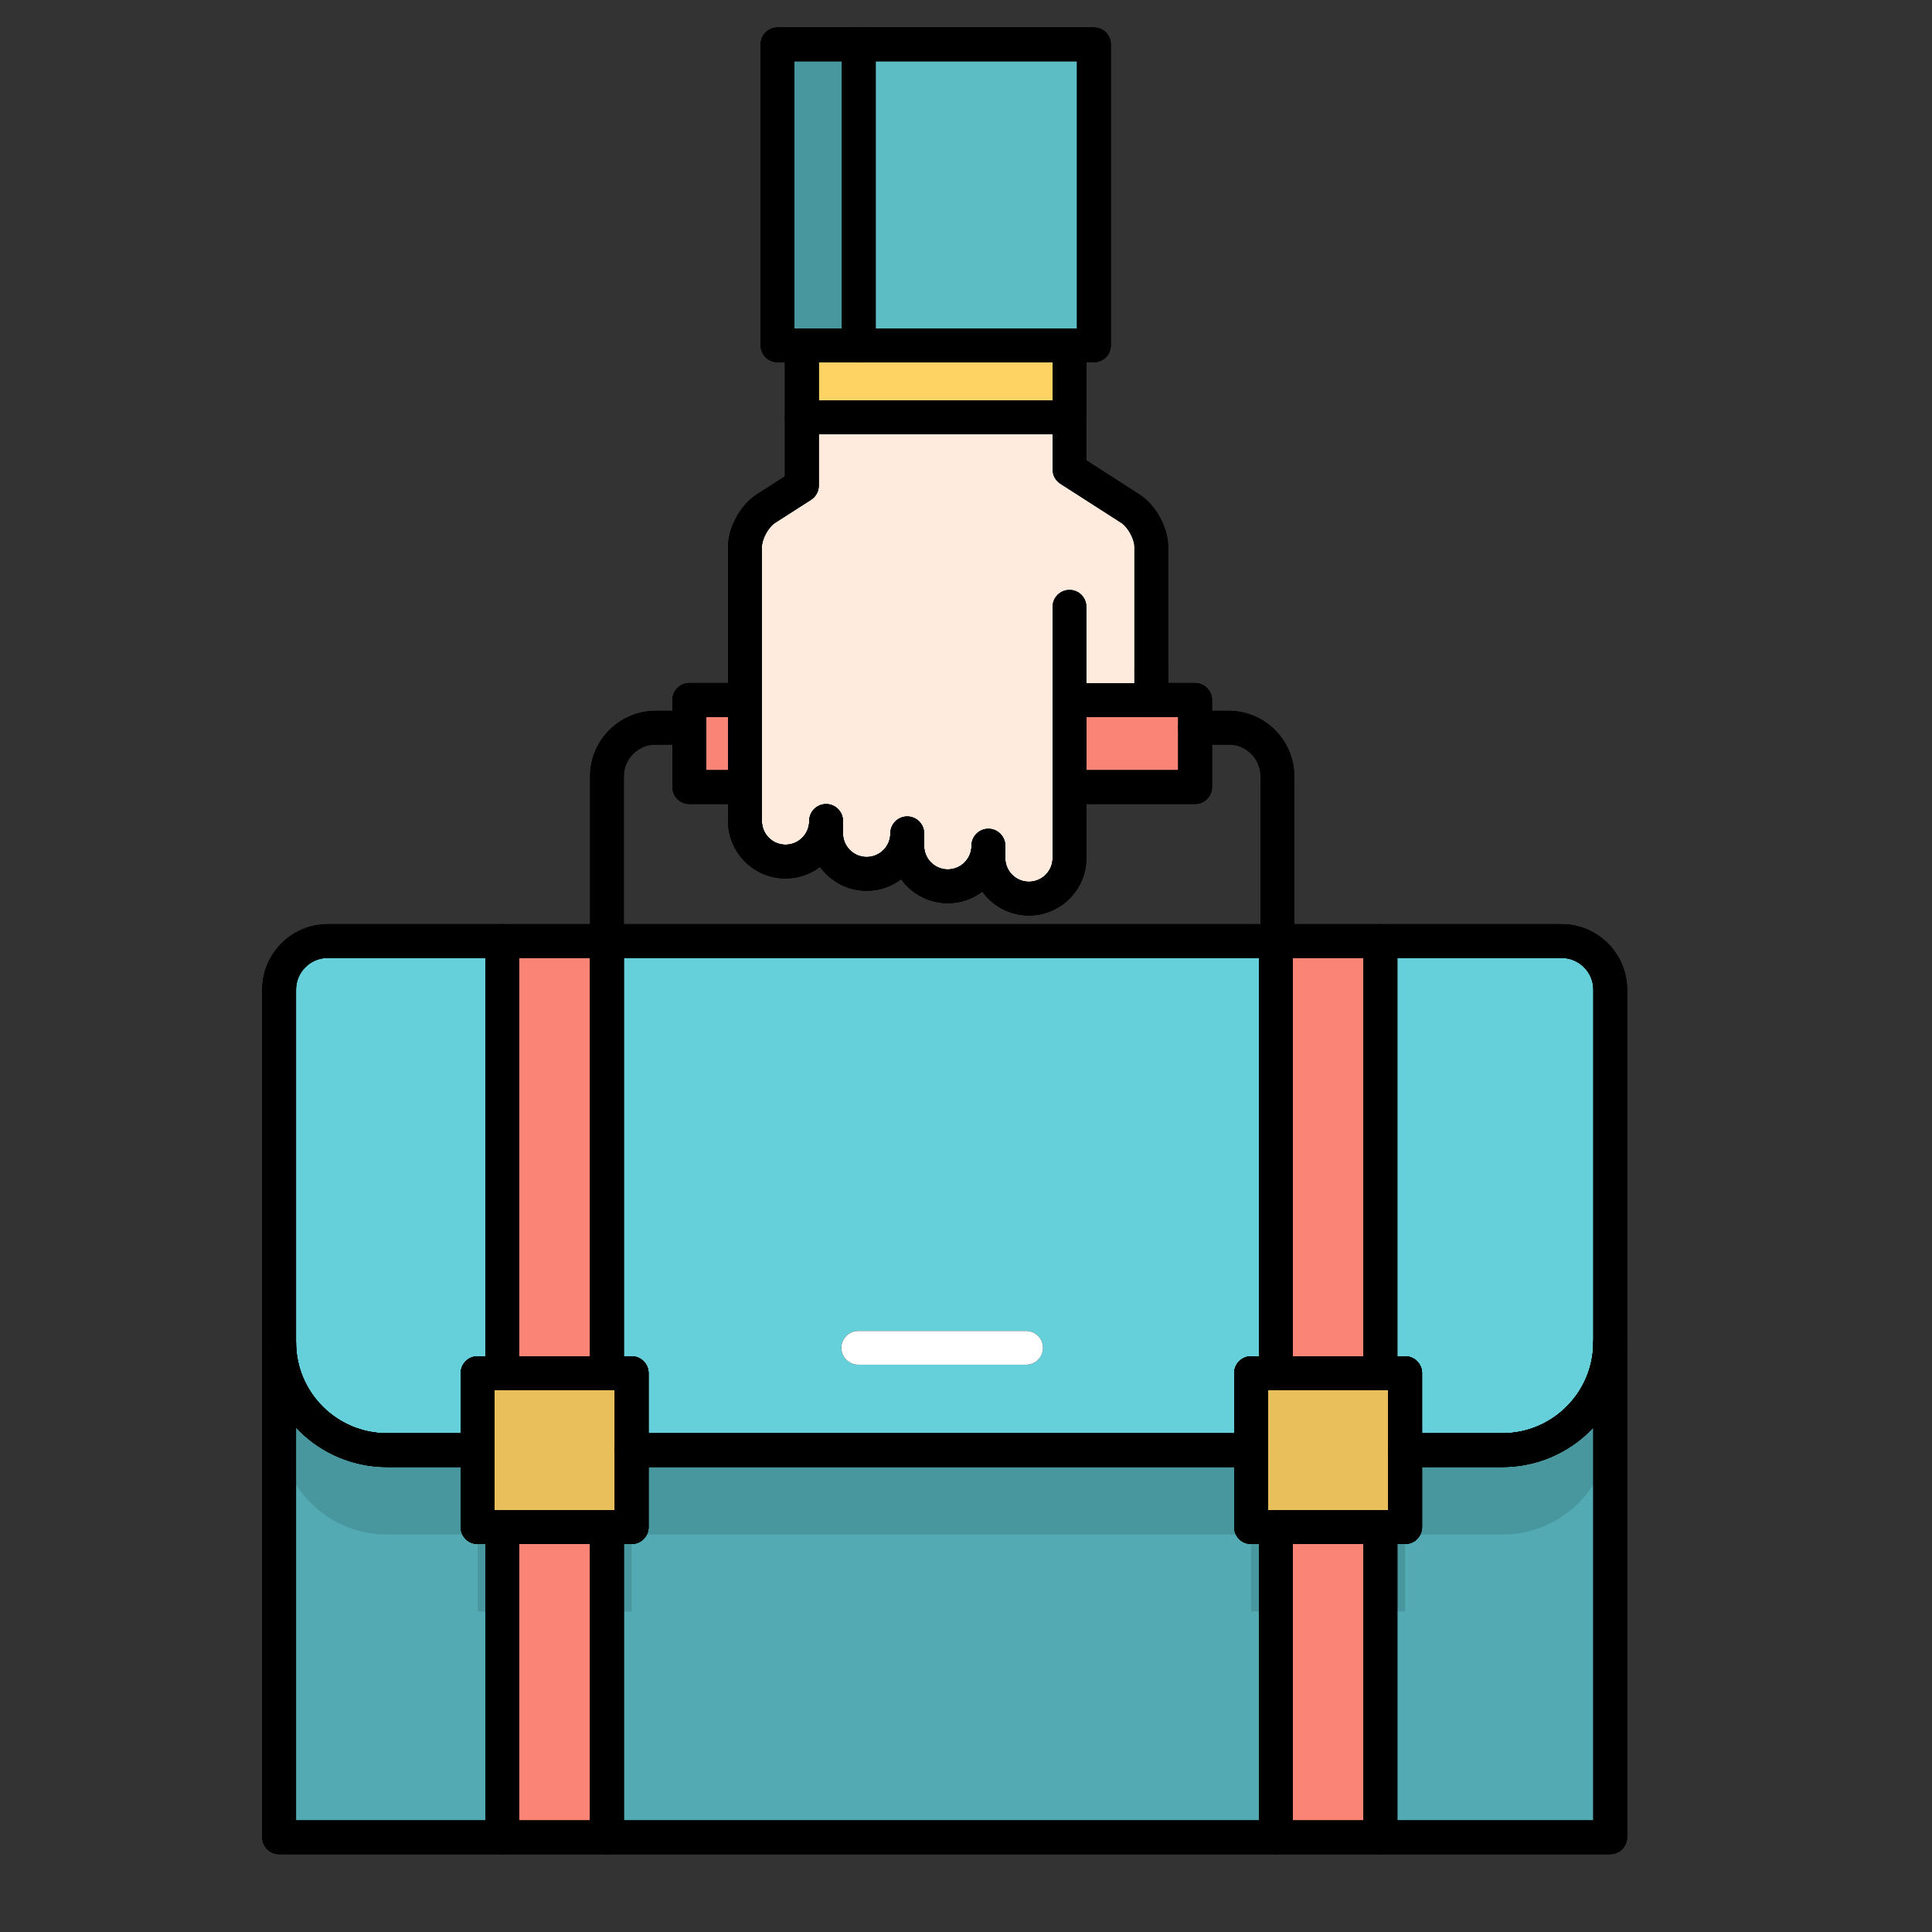 <?xml version="1.0" encoding="UTF-8"?>
<svg width="40px" height="40px" viewBox="0 0 40 40" version="1.1" xmlns="http://www.w3.org/2000/svg" xmlns:xlink="http://www.w3.org/1999/xlink">
    <rect x="0" y="0" width="40" height="40" fill="#333333" stroke="none"/>
    <title>Comercio_40x40</title>
    <g id="Comercio_40x40" stroke="none" stroke-width="1" fill="none" fill-rule="evenodd">
        <g id="Group" transform="translate(4, 0)">
            <g id="shutterstock_398896045-(1)" transform="translate(0, 0)">
                <path d="M13.104,16.997 C13.104,17.46 12.728,17.837 12.263,17.837 C11.8,17.837 11.424,17.46 11.424,16.997 L11.424,11.323 C11.424,11.042 11.618,10.687 11.854,10.533 L12.602,10.054 L12.602,8.638 L18.143,8.638 L18.143,9.722 L19.407,10.533 C19.642,10.687 19.836,11.042 19.836,11.323 L19.836,14.494 L18.143,14.494 L18.143,17.766 C18.143,18.229 17.767,18.605 17.302,18.605 C16.839,18.605 16.463,18.229 16.463,17.766 L16.463,17.509 C16.463,17.972 16.087,18.35 15.622,18.35 C15.159,18.35 14.783,17.972 14.783,17.509 L14.783,17.254 C14.783,17.717 14.408,18.093 13.943,18.093 C13.479,18.093 13.104,17.717 13.104,17.254 L13.104,16.997" id="Fill-19" fill="#FFEBDD"></path>
                <polygon id="Fill-20" fill="#FFD264" points="12.602 8.638 18.143 8.638 18.143 7.149 12.602 7.149"></polygon>
                <path d="M6.401,19.484 L6.401,28.429 L5.888,28.429 L5.888,30.023 L4.013,30.023 C2.779,30.023 1.779,29.024 1.779,27.79 L1.779,20.491 C1.779,19.935 2.23,19.484 2.786,19.484 L6.401,19.484" id="Fill-21" fill="#65D0D9"></path>
                <polyline id="Fill-22" fill="#65D0D9" points="22.415 19.484 22.415 28.429 21.903 28.429 21.903 30.023 9.078 30.023 9.078 28.429 8.566 28.429 8.566 19.484 22.415 19.484"></polyline>
                <path d="M29.338,26.119 L29.338,27.79 C29.338,29.024 28.338,30.023 27.104,30.023 L25.092,30.023 L25.092,28.429 L24.58,28.429 L24.58,19.484 L28.331,19.484 C28.887,19.484 29.338,19.935 29.338,20.491 L29.338,26.119" id="Fill-23" fill="#65D0D9"></path>
                <path d="M6.401,31.618 L6.401,38.039 L1.779,38.039 L1.779,27.79 C1.779,29.024 2.779,30.023 4.013,30.023 L5.888,30.023 L5.888,31.618 L6.401,31.618" id="Fill-24" fill="#53AAB2"></path>
                <path d="M5.888,31.618 L5.888,30.023 L4.013,30.023 C2.779,30.023 1.779,29.024 1.779,27.79 L1.779,29.538 C1.779,30.772 2.779,31.771 4.013,31.771 L5.888,31.771 L5.888,33.365 L6.401,33.365 L6.401,31.618 L5.888,31.618" id="Fill-25" fill="#49979E"></path>
                <path d="M25.092,31.618 L25.092,30.023 L27.104,30.023 C28.338,30.023 29.338,29.024 29.338,27.79 L29.338,38.039 L24.58,38.039 L24.58,31.618 L25.092,31.618" id="Fill-26" fill="#53AAB2"></path>
                <path d="M27.104,30.023 L25.092,30.023 L25.092,31.618 L24.58,31.618 L24.58,33.365 L25.092,33.365 L25.092,31.771 L27.104,31.771 C28.338,31.771 29.338,30.772 29.338,29.538 L29.338,27.79 C29.338,29.024 28.338,30.023 27.104,30.023" id="Fill-27" fill="#49979E"></path>
                <polyline id="Fill-28" fill="#53AAB2" points="9.078 31.618 9.078 30.023 21.903 30.023 21.903 31.618 22.415 31.618 22.415 38.039 8.566 38.039 8.566 31.618 9.078 31.618"></polyline>
                <polyline id="Fill-29" fill="#49979E" points="21.903 31.618 21.903 30.023 9.078 30.023 9.078 31.618 8.566 31.618 8.566 33.365 9.078 33.365 9.078 31.771 21.903 31.771 21.903 33.365 22.415 33.365 22.415 31.618 21.903 31.618"></polyline>
                <polygon id="Fill-30" fill="#FA8576" points="10.272 16.296 11.424 16.296 11.424 14.492 10.272 14.492"></polygon>
                <polyline id="Fill-31" fill="#FA8576" points="20.744 15.067 20.744 16.296 18.143 16.296 18.143 14.494 19.836 14.494 19.836 14.492 20.744 14.492 20.744 15.067"></polyline>
                <polygon id="Fill-32" fill="#FA8576" points="6.401 38.039 8.566 38.039 8.566 31.618 6.401 31.618"></polygon>
                <polygon id="Fill-33" fill="#FA8576" points="6.401 28.429 8.566 28.429 8.566 19.484 6.401 19.484"></polygon>
                <polygon id="Fill-34" fill="#FA8576" points="22.415 38.039 24.58 38.039 24.58 31.618 22.415 31.618"></polygon>
                <polygon id="Fill-35" fill="#FA8576" points="22.415 28.429 24.58 28.429 24.58 19.484 22.415 19.484"></polygon>
                <polygon id="Fill-36" fill="#E8BF5B" points="21.903 31.618 25.092 31.618 25.092 28.429 21.903 28.429"></polygon>
                <polygon id="Fill-37" fill="#E8BF5B" points="5.888 31.618 9.078 31.618 9.078 28.429 5.888 28.429"></polygon>
                <path d="M8.566,19.833 C8.373,19.833 8.217,19.677 8.217,19.484 L8.217,16.074 C8.217,15.326 8.825,14.717 9.573,14.717 L10.272,14.717 C10.465,14.717 10.622,14.874 10.622,15.067 C10.622,15.26 10.465,15.416 10.272,15.416 L9.573,15.416 C9.211,15.416 8.916,15.711 8.916,16.074 L8.916,19.484 C8.916,19.677 8.759,19.833 8.566,19.833" id="Fill-38" fill="#000000"></path>
                <path d="M22.448,19.833 C22.255,19.833 22.098,19.677 22.098,19.484 L22.098,16.074 C22.098,15.711 21.804,15.416 21.443,15.416 L20.744,15.416 C20.55,15.416 20.394,15.26 20.394,15.067 C20.394,14.874 20.55,14.717 20.744,14.717 L21.443,14.717 C22.19,14.717 22.797,15.326 22.797,16.074 L22.797,19.484 C22.797,19.677 22.641,19.833 22.448,19.833" id="Fill-39" fill="#000000"></path>
                <path d="M19.836,14.843 L18.143,14.843 C17.95,14.843 17.793,14.687 17.793,14.494 C17.793,14.301 17.95,14.144 18.143,14.144 L19.487,14.144 L19.487,13.838 C19.487,13.645 19.643,13.489 19.836,13.489 C20.03,13.489 20.186,13.645 20.186,13.838 L20.186,14.492 C20.186,14.685 20.03,14.843 19.836,14.843" id="Fill-40" fill="#000000"></path>
                <path d="M20.744,16.645 L18.143,16.645 C17.95,16.645 17.793,16.489 17.793,16.296 C17.793,16.103 17.95,15.946 18.143,15.946 L20.394,15.946 L20.394,14.842 L19.836,14.842 C19.643,14.842 19.487,14.685 19.487,14.492 C19.487,14.299 19.643,14.142 19.836,14.142 L20.744,14.142 C20.937,14.142 21.093,14.299 21.093,14.492 L21.093,16.296 C21.093,16.489 20.937,16.645 20.744,16.645" id="Fill-41" fill="#000000"></path>
                <path d="M11.424,16.645 L10.272,16.645 C10.079,16.645 9.922,16.489 9.922,16.296 L9.922,14.492 C9.922,14.299 10.079,14.142 10.272,14.142 L11.424,14.142 C11.617,14.142 11.774,14.299 11.774,14.492 C11.774,14.685 11.617,14.842 11.424,14.842 L10.622,14.842 L10.622,15.946 L11.424,15.946 C11.617,15.946 11.774,16.103 11.774,16.296 C11.774,16.489 11.617,16.645 11.424,16.645" id="Fill-42" fill="#000000"></path>
                <path d="M17.302,18.954 C16.906,18.954 16.554,18.759 16.338,18.46 C16.138,18.61 15.891,18.699 15.622,18.699 C15.226,18.699 14.874,18.503 14.658,18.203 C14.458,18.353 14.211,18.442 13.943,18.442 C13.546,18.442 13.194,18.247 12.978,17.947 C12.779,18.098 12.531,18.187 12.263,18.187 C11.608,18.187 11.074,17.653 11.074,16.997 L11.074,13.459 C11.074,13.266 11.231,13.109 11.424,13.109 C11.617,13.109 11.774,13.266 11.774,13.459 L11.774,16.997 C11.774,17.267 11.993,17.488 12.263,17.488 C12.534,17.488 12.754,17.267 12.754,16.997 C12.754,16.804 12.911,16.647 13.104,16.647 C13.297,16.647 13.453,16.804 13.453,16.997 L13.453,17.254 C13.453,17.523 13.673,17.743 13.943,17.743 C14.213,17.743 14.434,17.523 14.434,17.254 C14.434,17.061 14.59,16.904 14.783,16.904 C14.976,16.904 15.133,17.061 15.133,17.254 L15.133,17.509 C15.133,17.78 15.352,18 15.622,18 C15.893,18 16.114,17.78 16.114,17.509 C16.114,17.316 16.27,17.159 16.463,17.159 C16.656,17.159 16.813,17.316 16.813,17.509 L16.813,17.766 C16.813,18.035 17.032,18.255 17.302,18.255 C17.573,18.255 17.793,18.035 17.793,17.766 L17.793,12.562 C17.793,12.369 17.95,12.213 18.143,12.213 C18.336,12.213 18.492,12.369 18.492,12.562 L18.492,17.766 C18.492,18.421 17.958,18.954 17.302,18.954" id="Fill-43" fill="#000000"></path>
                <path d="M11.424,13.809 C11.231,13.809 11.074,13.652 11.074,13.459 L11.074,11.323 C11.074,10.924 11.328,10.459 11.663,10.24 L12.252,9.863 L12.252,8.638 C12.252,8.445 12.409,8.289 12.602,8.289 C12.795,8.289 12.952,8.445 12.952,8.638 L12.952,10.054 C12.952,10.173 12.891,10.284 12.79,10.348 L12.043,10.827 C11.908,10.915 11.774,11.161 11.774,11.323 L11.774,13.459 C11.774,13.652 11.617,13.809 11.424,13.809" id="Fill-44" fill="#000000"></path>
                <path d="M20.011,13.838 L19.662,13.838 L19.662,11.323 C19.662,11.102 19.498,10.801 19.311,10.679 L17.968,9.817 L17.968,8.638 L18.317,8.638 L18.317,9.626 L19.501,10.386 C19.788,10.573 20.011,10.984 20.011,11.323 L20.011,13.838" id="Fill-45" fill="#000000"></path>
                <path d="M12.952,8.289 L17.793,8.289 L17.793,7.499 L12.952,7.499 L12.952,8.289 Z M18.143,8.988 L12.602,8.988 C12.409,8.988 12.252,8.831 12.252,8.638 L12.252,7.149 C12.252,6.956 12.409,6.8 12.602,6.8 L18.143,6.8 C18.336,6.8 18.492,6.956 18.492,7.149 L18.492,8.638 C18.492,8.831 18.336,8.988 18.143,8.988 L18.143,8.988 Z" id="Fill-46" fill="#000000"></path>
                <path d="M6.401,28.779 C6.208,28.779 6.051,28.623 6.051,28.429 L6.051,19.484 C6.051,19.291 6.208,19.134 6.401,19.134 C6.594,19.134 6.75,19.291 6.75,19.484 L6.75,28.429 C6.75,28.623 6.594,28.779 6.401,28.779" id="Fill-47" fill="#000000"></path>
                <path d="M8.566,28.779 C8.373,28.779 8.217,28.623 8.217,28.429 L8.217,19.484 C8.217,19.291 8.373,19.134 8.566,19.134 C8.759,19.134 8.916,19.291 8.916,19.484 L8.916,28.429 C8.916,28.623 8.759,28.779 8.566,28.779" id="Fill-48" fill="#000000"></path>
                <path d="M8.566,38.389 C8.373,38.389 8.217,38.232 8.217,38.039 L8.217,31.618 C8.217,31.424 8.373,31.268 8.566,31.268 C8.759,31.268 8.916,31.424 8.916,31.618 L8.916,38.039 C8.916,38.232 8.759,38.389 8.566,38.389" id="Fill-49" fill="#000000"></path>
                <path d="M6.401,38.389 C6.208,38.389 6.051,38.232 6.051,38.039 L6.051,31.618 C6.051,31.424 6.208,31.268 6.401,31.268 C6.594,31.268 6.75,31.424 6.75,31.618 L6.75,38.039 C6.75,38.232 6.594,38.389 6.401,38.389" id="Fill-50" fill="#000000"></path>
                <path d="M22.415,28.779 C22.222,28.779 22.065,28.623 22.065,28.429 L22.065,19.484 C22.065,19.291 22.222,19.134 22.415,19.134 C22.608,19.134 22.764,19.291 22.764,19.484 L22.764,28.429 C22.764,28.623 22.608,28.779 22.415,28.779" id="Fill-51" fill="#000000"></path>
                <path d="M24.58,28.779 C24.387,28.779 24.231,28.623 24.231,28.429 L24.231,19.484 C24.231,19.291 24.387,19.134 24.58,19.134 C24.773,19.134 24.93,19.291 24.93,19.484 L24.93,28.429 C24.93,28.623 24.773,28.779 24.58,28.779" id="Fill-52" fill="#000000"></path>
                <path d="M24.58,38.389 C24.387,38.389 24.231,38.232 24.231,38.039 L24.231,31.618 C24.231,31.424 24.387,31.268 24.58,31.268 C24.773,31.268 24.93,31.424 24.93,31.618 L24.93,38.039 C24.93,38.232 24.773,38.389 24.58,38.389" id="Fill-53" fill="#000000"></path>
                <path d="M22.415,38.389 C22.222,38.389 22.065,38.232 22.065,38.039 L22.065,31.618 C22.065,31.424 22.222,31.268 22.415,31.268 C22.608,31.268 22.764,31.424 22.764,31.618 L22.764,38.039 C22.764,38.232 22.608,38.389 22.415,38.389" id="Fill-54" fill="#000000"></path>
                <path d="M17.244,28.255 L13.77,28.255 C13.577,28.255 13.42,28.098 13.42,27.905 C13.42,27.712 13.577,27.556 13.77,27.556 L17.244,27.556 C17.437,27.556 17.594,27.712 17.594,27.905 C17.594,28.098 17.437,28.255 17.244,28.255" id="Fill-55" fill="#000000"></path>
                <path d="M29.338,38.389 L1.779,38.389 C1.586,38.389 1.43,38.232 1.43,38.039 L1.43,27.79 C1.43,27.597 1.586,27.44 1.779,27.44 C1.972,27.44 2.129,27.597 2.129,27.79 L2.129,37.69 L28.988,37.69 L28.988,27.79 C28.988,27.597 29.145,27.44 29.338,27.44 C29.531,27.44 29.688,27.597 29.688,27.79 L29.688,38.039 C29.688,38.232 29.531,38.389 29.338,38.389" id="Fill-56" fill="#000000"></path>
                <path d="M9.078,31.967 L5.888,31.967 C5.695,31.967 5.539,31.811 5.539,31.618 L5.539,30.023 C5.539,29.83 5.695,29.674 5.888,29.674 C6.081,29.674 6.238,29.83 6.238,30.023 L6.238,31.268 L8.729,31.268 L8.729,30.023 C8.729,29.83 8.885,29.674 9.078,29.674 C9.271,29.674 9.428,29.83 9.428,30.023 L9.428,31.618 C9.428,31.811 9.271,31.967 9.078,31.967" id="Fill-57" fill="#000000"></path>
                <path d="M25.092,31.967 L21.903,31.967 C21.709,31.967 21.553,31.811 21.553,31.618 L21.553,30.023 C21.553,29.83 21.709,29.674 21.903,29.674 C22.096,29.674 22.252,29.83 22.252,30.023 L22.252,31.268 L24.743,31.268 L24.743,30.023 C24.743,29.83 24.899,29.674 25.092,29.674 C25.285,29.674 25.442,29.83 25.442,30.023 L25.442,31.618 C25.442,31.811 25.285,31.967 25.092,31.967" id="Fill-58" fill="#000000"></path>
                <path d="M25.442,29.674 L27.104,29.674 C28.143,29.674 28.988,28.829 28.988,27.79 L28.988,20.491 C28.988,20.128 28.693,19.833 28.331,19.833 L2.786,19.833 C2.424,19.833 2.129,20.128 2.129,20.491 L2.129,27.79 C2.129,28.829 2.974,29.674 4.013,29.674 L5.539,29.674 L5.539,28.429 C5.539,28.236 5.695,28.08 5.888,28.08 L9.078,28.08 C9.271,28.08 9.428,28.236 9.428,28.429 L9.428,29.674 L21.553,29.674 L21.553,28.429 C21.553,28.236 21.709,28.08 21.903,28.08 L25.092,28.08 C25.285,28.08 25.442,28.236 25.442,28.429 L25.442,29.674 Z M27.104,30.373 L25.092,30.373 C24.899,30.373 24.743,30.216 24.743,30.023 L24.743,28.779 L22.252,28.779 L22.252,30.023 C22.252,30.216 22.096,30.373 21.903,30.373 L9.078,30.373 C8.885,30.373 8.729,30.216 8.729,30.023 L8.729,28.779 L6.238,28.779 L6.238,30.023 C6.238,30.216 6.081,30.373 5.888,30.373 L4.013,30.373 C2.588,30.373 1.43,29.214 1.43,27.79 L1.43,20.491 C1.43,19.743 2.038,19.134 2.786,19.134 L28.331,19.134 C29.079,19.134 29.688,19.743 29.688,20.491 L29.688,27.79 C29.688,29.214 28.529,30.373 27.104,30.373 L27.104,30.373 Z" id="Fill-59" fill="#000000"></path>
                <path d="M16.813,17.509 L16.813,17.766 C16.813,18.035 17.032,18.255 17.302,18.255 C17.573,18.255 17.793,18.035 17.793,17.766 L17.793,14.494 C17.793,14.301 17.95,14.144 18.143,14.144 L19.487,14.144 L19.487,11.323 C19.487,11.161 19.352,10.915 19.216,10.826 L17.954,10.016 C17.854,9.952 17.793,9.841 17.793,9.722 L17.793,8.988 L12.952,8.988 L12.952,10.054 C12.952,10.173 12.891,10.284 12.79,10.348 L12.043,10.827 C11.908,10.915 11.774,11.161 11.774,11.323 L11.774,16.997 C11.774,17.267 11.993,17.488 12.263,17.488 C12.534,17.488 12.754,17.267 12.754,16.997 C12.754,16.804 12.911,16.647 13.104,16.647 C13.297,16.647 13.453,16.804 13.453,16.997 L13.453,17.254 C13.453,17.523 13.673,17.743 13.943,17.743 C14.213,17.743 14.434,17.523 14.434,17.254 C14.434,17.061 14.59,16.904 14.783,16.904 C14.976,16.904 15.133,17.061 15.133,17.254 L15.133,17.509 C15.133,17.78 15.352,18 15.622,18 C15.893,18 16.114,17.78 16.114,17.509 C16.114,17.316 16.27,17.159 16.463,17.159 C16.656,17.159 16.813,17.316 16.813,17.509 Z M17.302,18.954 C16.906,18.954 16.554,18.759 16.338,18.46 C16.138,18.61 15.891,18.699 15.622,18.699 C15.226,18.699 14.874,18.503 14.658,18.203 C14.458,18.353 14.211,18.442 13.943,18.442 C13.546,18.442 13.194,18.247 12.978,17.947 C12.779,18.098 12.531,18.187 12.263,18.187 C11.608,18.187 11.074,17.653 11.074,16.997 L11.074,11.323 C11.074,10.924 11.328,10.459 11.663,10.24 L12.252,9.863 L12.252,8.638 C12.252,8.445 12.409,8.289 12.602,8.289 L18.143,8.289 C18.336,8.289 18.492,8.445 18.492,8.638 L18.492,9.531 L19.595,10.239 C19.933,10.459 20.186,10.924 20.186,11.323 L20.186,14.492 C20.186,14.685 20.03,14.843 19.836,14.843 L18.492,14.843 L18.492,17.766 C18.492,18.421 17.958,18.954 17.302,18.954 L17.302,18.954 Z" id="Fill-60" fill="#000000"></path>
                <path d="M12.952,8.289 L17.793,8.289 L17.793,7.499 L12.952,7.499 L12.952,8.289 Z M18.143,8.988 L12.602,8.988 C12.409,8.988 12.252,8.831 12.252,8.638 L12.252,7.149 C12.252,6.956 12.409,6.8 12.602,6.8 L18.143,6.8 C18.336,6.8 18.492,6.956 18.492,7.149 L18.492,8.638 C18.492,8.831 18.336,8.988 18.143,8.988 L18.143,8.988 Z" id="Fill-61" fill="#000000"></path>
                <path d="M2.786,19.833 C2.424,19.833 2.129,20.128 2.129,20.491 L2.129,27.79 C2.129,28.829 2.974,29.674 4.013,29.674 L5.539,29.674 L5.539,28.429 C5.539,28.236 5.695,28.08 5.888,28.08 L6.051,28.08 L6.051,19.833 L2.786,19.833 Z M5.888,30.373 L4.013,30.373 C2.588,30.373 1.43,29.214 1.43,27.79 L1.43,20.491 C1.43,19.743 2.038,19.134 2.786,19.134 L6.401,19.134 C6.594,19.134 6.75,19.291 6.75,19.484 L6.75,28.429 C6.75,28.623 6.594,28.779 6.401,28.779 L6.238,28.779 L6.238,30.023 C6.238,30.216 6.081,30.373 5.888,30.373 L5.888,30.373 Z" id="Fill-62" fill="#000000"></path>
                <path d="M9.428,29.674 L21.553,29.674 L21.553,28.429 C21.553,28.236 21.709,28.08 21.903,28.08 L22.065,28.08 L22.065,19.833 L8.916,19.833 L8.916,28.08 L9.078,28.08 C9.271,28.08 9.428,28.236 9.428,28.429 L9.428,29.674 Z M21.903,30.373 L9.078,30.373 C8.885,30.373 8.729,30.216 8.729,30.023 L8.729,28.779 L8.566,28.779 C8.373,28.779 8.217,28.623 8.217,28.429 L8.217,19.484 C8.217,19.291 8.373,19.134 8.566,19.134 L22.415,19.134 C22.608,19.134 22.764,19.291 22.764,19.484 L22.764,28.429 C22.764,28.623 22.608,28.779 22.415,28.779 L22.252,28.779 L22.252,30.023 C22.252,30.216 22.096,30.373 21.903,30.373 L21.903,30.373 Z" id="Fill-63" fill="#000000"></path>
                <path d="M25.442,29.674 L27.104,29.674 C28.143,29.674 28.988,28.829 28.988,27.79 L28.988,20.491 C28.988,20.128 28.693,19.833 28.331,19.833 L24.93,19.833 L24.93,28.08 L25.092,28.08 C25.285,28.08 25.442,28.236 25.442,28.429 L25.442,29.674 Z M27.104,30.373 L25.092,30.373 C24.899,30.373 24.743,30.216 24.743,30.023 L24.743,28.779 L24.58,28.779 C24.387,28.779 24.231,28.623 24.231,28.429 L24.231,19.484 C24.231,19.291 24.387,19.134 24.58,19.134 L28.331,19.134 C29.079,19.134 29.688,19.743 29.688,20.491 L29.688,27.79 C29.688,29.214 28.529,30.373 27.104,30.373 L27.104,30.373 Z" id="Fill-64" fill="#000000"></path>
                <path d="M2.129,37.69 L6.051,37.69 L6.051,31.967 L5.888,31.967 C5.695,31.967 5.539,31.811 5.539,31.618 L5.539,30.373 L4.013,30.373 C3.271,30.373 2.6,30.058 2.129,29.555 L2.129,37.69 Z M6.401,38.389 L1.779,38.389 C1.586,38.389 1.43,38.232 1.43,38.039 L1.43,27.79 C1.43,27.597 1.586,27.44 1.779,27.44 C1.972,27.44 2.129,27.597 2.129,27.79 C2.129,28.829 2.974,29.674 4.013,29.674 L5.888,29.674 C6.081,29.674 6.238,29.83 6.238,30.023 L6.238,31.268 L6.401,31.268 C6.594,31.268 6.75,31.424 6.75,31.618 L6.75,38.039 C6.75,38.232 6.594,38.389 6.401,38.389 L6.401,38.389 Z" id="Fill-65" fill="#000000"></path>
                <path d="M24.93,37.69 L28.988,37.69 L28.988,29.555 C28.517,30.058 27.846,30.373 27.104,30.373 L25.442,30.373 L25.442,31.618 C25.442,31.811 25.285,31.967 25.092,31.967 L24.93,31.967 L24.93,37.69 Z M29.338,38.389 L24.58,38.389 C24.387,38.389 24.231,38.232 24.231,38.039 L24.231,31.618 C24.231,31.424 24.387,31.268 24.58,31.268 L24.743,31.268 L24.743,30.023 C24.743,29.83 24.899,29.674 25.092,29.674 L27.104,29.674 C28.143,29.674 28.988,28.829 28.988,27.79 C28.988,27.597 29.145,27.44 29.338,27.44 C29.531,27.44 29.688,27.597 29.688,27.79 L29.688,38.039 C29.688,38.232 29.531,38.389 29.338,38.389 L29.338,38.389 Z" id="Fill-66" fill="#000000"></path>
                <path d="M8.916,37.69 L22.065,37.69 L22.065,31.967 L21.903,31.967 C21.709,31.967 21.553,31.811 21.553,31.618 L21.553,30.373 L9.428,30.373 L9.428,31.618 C9.428,31.811 9.271,31.967 9.078,31.967 L8.916,31.967 L8.916,37.69 Z M22.415,38.389 L8.566,38.389 C8.373,38.389 8.217,38.232 8.217,38.039 L8.217,31.618 C8.217,31.424 8.373,31.268 8.566,31.268 L8.729,31.268 L8.729,30.023 C8.729,29.83 8.885,29.674 9.078,29.674 L21.903,29.674 C22.096,29.674 22.252,29.83 22.252,30.023 L22.252,31.268 L22.415,31.268 C22.608,31.268 22.764,31.424 22.764,31.618 L22.764,38.039 C22.764,38.232 22.608,38.389 22.415,38.389 L22.415,38.389 Z" id="Fill-67" fill="#000000"></path>
                <path d="M10.622,15.946 L11.074,15.946 L11.074,14.842 L10.622,14.842 L10.622,15.946 Z M11.424,16.645 L10.272,16.645 C10.079,16.645 9.922,16.489 9.922,16.296 L9.922,14.492 C9.922,14.299 10.079,14.142 10.272,14.142 L11.424,14.142 C11.617,14.142 11.774,14.299 11.774,14.492 L11.774,16.296 C11.774,16.489 11.617,16.645 11.424,16.645 L11.424,16.645 Z" id="Fill-68" fill="#000000"></path>
                <path d="M18.492,15.946 L20.394,15.946 L20.394,14.842 L19.871,14.842 C19.86,14.843 19.848,14.843 19.836,14.843 L18.492,14.843 L18.492,15.946 Z M20.744,16.645 L18.143,16.645 C17.95,16.645 17.793,16.489 17.793,16.296 L17.793,14.494 C17.793,14.301 17.95,14.144 18.143,14.144 L19.802,14.144 C19.813,14.143 19.825,14.142 19.836,14.142 L20.744,14.142 C20.937,14.142 21.093,14.299 21.093,14.492 L21.093,16.296 C21.093,16.489 20.937,16.645 20.744,16.645 L20.744,16.645 Z" id="Fill-69" fill="#000000"></path>
                <path d="M6.75,37.69 L8.217,37.69 L8.217,31.967 L6.75,31.967 L6.75,37.69 Z M8.566,38.389 L6.401,38.389 C6.208,38.389 6.051,38.232 6.051,38.039 L6.051,31.618 C6.051,31.424 6.208,31.268 6.401,31.268 L8.566,31.268 C8.759,31.268 8.916,31.424 8.916,31.618 L8.916,38.039 C8.916,38.232 8.759,38.389 8.566,38.389 L8.566,38.389 Z" id="Fill-70" fill="#000000"></path>
                <path d="M6.75,28.08 L8.217,28.08 L8.217,19.833 L6.75,19.833 L6.75,28.08 Z M8.566,28.779 L6.401,28.779 C6.208,28.779 6.051,28.623 6.051,28.429 L6.051,19.484 C6.051,19.291 6.208,19.134 6.401,19.134 L8.566,19.134 C8.759,19.134 8.916,19.291 8.916,19.484 L8.916,28.429 C8.916,28.623 8.759,28.779 8.566,28.779 L8.566,28.779 Z" id="Fill-71" fill="#000000"></path>
                <path d="M22.764,37.69 L24.231,37.69 L24.231,31.967 L22.764,31.967 L22.764,37.69 Z M24.58,38.389 L22.415,38.389 C22.222,38.389 22.065,38.232 22.065,38.039 L22.065,31.618 C22.065,31.424 22.222,31.268 22.415,31.268 L24.58,31.268 C24.773,31.268 24.93,31.424 24.93,31.618 L24.93,38.039 C24.93,38.232 24.773,38.389 24.58,38.389 L24.58,38.389 Z" id="Fill-72" fill="#000000"></path>
                <path d="M22.764,28.08 L24.231,28.08 L24.231,19.833 L22.764,19.833 L22.764,28.08 Z M24.58,28.779 L22.415,28.779 C22.222,28.779 22.065,28.623 22.065,28.429 L22.065,19.484 C22.065,19.291 22.222,19.134 22.415,19.134 L24.58,19.134 C24.773,19.134 24.93,19.291 24.93,19.484 L24.93,28.429 C24.93,28.623 24.773,28.779 24.58,28.779 L24.58,28.779 Z" id="Fill-73" fill="#000000"></path>
                <path d="M22.252,31.268 L24.743,31.268 L24.743,28.779 L22.252,28.779 L22.252,31.268 Z M25.092,31.967 L21.903,31.967 C21.709,31.967 21.553,31.811 21.553,31.618 L21.553,28.429 C21.553,28.236 21.709,28.08 21.903,28.08 L25.092,28.08 C25.285,28.08 25.442,28.236 25.442,28.429 L25.442,31.618 C25.442,31.811 25.285,31.967 25.092,31.967 L25.092,31.967 Z" id="Fill-74" fill="#000000"></path>
                <path d="M6.238,31.268 L8.729,31.268 L8.729,28.779 L6.238,28.779 L6.238,31.268 Z M9.078,31.967 L5.888,31.967 C5.695,31.967 5.539,31.811 5.539,31.618 L5.539,28.429 C5.539,28.236 5.695,28.08 5.888,28.08 L9.078,28.08 C9.271,28.08 9.428,28.236 9.428,28.429 L9.428,31.618 C9.428,31.811 9.271,31.967 9.078,31.967 L9.078,31.967 Z" id="Fill-75" fill="#000000"></path>
                <path d="M8.566,19.833 C8.373,19.833 8.217,19.677 8.217,19.484 L8.217,16.074 C8.217,15.326 8.825,14.717 9.573,14.717 L10.272,14.717 C10.465,14.717 10.622,14.874 10.622,15.067 C10.622,15.26 10.465,15.416 10.272,15.416 L9.573,15.416 C9.211,15.416 8.916,15.711 8.916,16.074 L8.916,19.484 C8.916,19.677 8.759,19.833 8.566,19.833" id="Fill-76" fill="#000000"></path>
                <path d="M22.448,19.833 C22.255,19.833 22.098,19.677 22.098,19.484 L22.098,16.074 C22.098,15.711 21.804,15.416 21.443,15.416 L20.744,15.416 C20.55,15.416 20.394,15.26 20.394,15.067 C20.394,14.874 20.55,14.717 20.744,14.717 L21.443,14.717 C22.19,14.717 22.797,15.326 22.797,16.074 L22.797,19.484 C22.797,19.677 22.641,19.833 22.448,19.833" id="Fill-77" fill="#000000"></path>
                <path d="M19.836,14.843 L18.143,14.843 C17.95,14.843 17.793,14.687 17.793,14.494 C17.793,14.301 17.95,14.144 18.143,14.144 L19.487,14.144 L19.487,13.838 C19.487,13.645 19.643,13.489 19.836,13.489 C20.03,13.489 20.186,13.645 20.186,13.838 L20.186,14.492 C20.186,14.685 20.03,14.843 19.836,14.843" id="Fill-78" fill="#000000"></path>
                <path d="M20.744,16.645 L18.143,16.645 C17.95,16.645 17.793,16.489 17.793,16.296 C17.793,16.103 17.95,15.946 18.143,15.946 L20.394,15.946 L20.394,14.842 L19.836,14.842 C19.643,14.842 19.487,14.685 19.487,14.492 C19.487,14.299 19.643,14.142 19.836,14.142 L20.744,14.142 C20.937,14.142 21.093,14.299 21.093,14.492 L21.093,16.296 C21.093,16.489 20.937,16.645 20.744,16.645" id="Fill-79" fill="#000000"></path>
                <path d="M11.424,16.645 L10.272,16.645 C10.079,16.645 9.922,16.489 9.922,16.296 L9.922,14.492 C9.922,14.299 10.079,14.142 10.272,14.142 L11.424,14.142 C11.617,14.142 11.774,14.299 11.774,14.492 C11.774,14.685 11.617,14.842 11.424,14.842 L10.622,14.842 L10.622,15.946 L11.424,15.946 C11.617,15.946 11.774,16.103 11.774,16.296 C11.774,16.489 11.617,16.645 11.424,16.645" id="Fill-80" fill="#000000"></path>
                <path d="M17.302,18.954 C16.906,18.954 16.554,18.759 16.338,18.46 C16.138,18.61 15.891,18.699 15.622,18.699 C15.226,18.699 14.874,18.503 14.658,18.203 C14.458,18.353 14.211,18.442 13.943,18.442 C13.546,18.442 13.194,18.247 12.978,17.947 C12.779,18.098 12.531,18.187 12.263,18.187 C11.608,18.187 11.074,17.653 11.074,16.997 L11.074,13.459 C11.074,13.266 11.231,13.109 11.424,13.109 C11.617,13.109 11.774,13.266 11.774,13.459 L11.774,16.997 C11.774,17.267 11.993,17.488 12.263,17.488 C12.534,17.488 12.754,17.267 12.754,16.997 C12.754,16.804 12.911,16.647 13.104,16.647 C13.297,16.647 13.453,16.804 13.453,16.997 L13.453,17.254 C13.453,17.523 13.673,17.743 13.943,17.743 C14.213,17.743 14.434,17.523 14.434,17.254 C14.434,17.061 14.59,16.904 14.783,16.904 C14.976,16.904 15.133,17.061 15.133,17.254 L15.133,17.509 C15.133,17.78 15.352,18 15.622,18 C15.893,18 16.114,17.78 16.114,17.509 C16.114,17.316 16.27,17.159 16.463,17.159 C16.656,17.159 16.813,17.316 16.813,17.509 L16.813,17.766 C16.813,18.035 17.032,18.255 17.302,18.255 C17.573,18.255 17.793,18.035 17.793,17.766 L17.793,12.562 C17.793,12.369 17.95,12.213 18.143,12.213 C18.336,12.213 18.492,12.369 18.492,12.562 L18.492,17.766 C18.492,18.421 17.958,18.954 17.302,18.954" id="Fill-81" fill="#000000"></path>
                <path d="M11.424,13.809 C11.231,13.809 11.074,13.652 11.074,13.459 L11.074,11.323 C11.074,10.924 11.328,10.459 11.663,10.24 L12.252,9.863 L12.252,8.638 C12.252,8.445 12.409,8.289 12.602,8.289 C12.795,8.289 12.952,8.445 12.952,8.638 L12.952,10.054 C12.952,10.173 12.891,10.284 12.79,10.348 L12.043,10.827 C11.908,10.915 11.774,11.161 11.774,11.323 L11.774,13.459 C11.774,13.652 11.617,13.809 11.424,13.809" id="Fill-82" fill="#000000"></path>
                <path d="M19.836,14.188 C19.643,14.188 19.487,14.031 19.487,13.838 L19.487,11.323 C19.487,11.161 19.352,10.915 19.216,10.826 L17.954,10.016 C17.854,9.952 17.793,9.841 17.793,9.722 L17.793,8.638 C17.793,8.445 17.95,8.289 18.143,8.289 C18.336,8.289 18.492,8.445 18.492,8.638 L18.492,9.531 L19.595,10.239 C19.933,10.459 20.186,10.924 20.186,11.323 L20.186,13.838 C20.186,14.031 20.03,14.188 19.836,14.188" id="Fill-83" fill="#000000"></path>
                <path d="M12.952,8.289 L17.793,8.289 L17.793,7.499 L12.952,7.499 L12.952,8.289 Z M18.143,8.988 L12.602,8.988 C12.409,8.988 12.252,8.831 12.252,8.638 L12.252,7.149 C12.252,6.956 12.409,6.8 12.602,6.8 L18.143,6.8 C18.336,6.8 18.492,6.956 18.492,7.149 L18.492,8.638 C18.492,8.831 18.336,8.988 18.143,8.988 L18.143,8.988 Z" id="Fill-84" fill="#000000"></path>
                <path d="M6.401,28.779 C6.208,28.779 6.051,28.623 6.051,28.429 L6.051,19.484 C6.051,19.291 6.208,19.134 6.401,19.134 C6.594,19.134 6.75,19.291 6.75,19.484 L6.75,28.429 C6.75,28.623 6.594,28.779 6.401,28.779" id="Fill-85" fill="#000000"></path>
                <path d="M8.566,28.779 C8.373,28.779 8.217,28.623 8.217,28.429 L8.217,19.484 C8.217,19.291 8.373,19.134 8.566,19.134 C8.759,19.134 8.916,19.291 8.916,19.484 L8.916,28.429 C8.916,28.623 8.759,28.779 8.566,28.779" id="Fill-86" fill="#000000"></path>
                <path d="M8.566,38.389 C8.373,38.389 8.217,38.232 8.217,38.039 L8.217,31.618 C8.217,31.424 8.373,31.268 8.566,31.268 C8.759,31.268 8.916,31.424 8.916,31.618 L8.916,38.039 C8.916,38.232 8.759,38.389 8.566,38.389" id="Fill-87" fill="#000000"></path>
                <path d="M6.401,38.389 C6.208,38.389 6.051,38.232 6.051,38.039 L6.051,31.618 C6.051,31.424 6.208,31.268 6.401,31.268 C6.594,31.268 6.75,31.424 6.75,31.618 L6.75,38.039 C6.75,38.232 6.594,38.389 6.401,38.389" id="Fill-88" fill="#000000"></path>
                <path d="M22.415,28.779 C22.222,28.779 22.065,28.623 22.065,28.429 L22.065,19.484 C22.065,19.291 22.222,19.134 22.415,19.134 C22.608,19.134 22.764,19.291 22.764,19.484 L22.764,28.429 C22.764,28.623 22.608,28.779 22.415,28.779" id="Fill-89" fill="#000000"></path>
                <path d="M24.58,28.779 C24.387,28.779 24.231,28.623 24.231,28.429 L24.231,19.484 C24.231,19.291 24.387,19.134 24.58,19.134 C24.773,19.134 24.93,19.291 24.93,19.484 L24.93,28.429 C24.93,28.623 24.773,28.779 24.58,28.779" id="Fill-90" fill="#000000"></path>
                <path d="M24.58,38.389 C24.387,38.389 24.231,38.232 24.231,38.039 L24.231,31.618 C24.231,31.424 24.387,31.268 24.58,31.268 C24.773,31.268 24.93,31.424 24.93,31.618 L24.93,38.039 C24.93,38.232 24.773,38.389 24.58,38.389" id="Fill-91" fill="#000000"></path>
                <path d="M22.415,38.389 C22.222,38.389 22.065,38.232 22.065,38.039 L22.065,31.618 C22.065,31.424 22.222,31.268 22.415,31.268 C22.608,31.268 22.764,31.424 22.764,31.618 L22.764,38.039 C22.764,38.232 22.608,38.389 22.415,38.389" id="Fill-92" fill="#000000"></path>
                <path d="M17.244,28.255 L13.77,28.255 C13.577,28.255 13.42,28.098 13.42,27.905 C13.42,27.712 13.577,27.556 13.77,27.556 L17.244,27.556 C17.437,27.556 17.594,27.712 17.594,27.905 C17.594,28.098 17.437,28.255 17.244,28.255" id="Fill-93" fill="#FFFFFF"></path>
                <path d="M29.338,38.389 L1.779,38.389 C1.586,38.389 1.43,38.232 1.43,38.039 L1.43,27.79 C1.43,27.597 1.586,27.44 1.779,27.44 C1.972,27.44 2.129,27.597 2.129,27.79 L2.129,37.69 L28.988,37.69 L28.988,27.79 C28.988,27.597 29.145,27.44 29.338,27.44 C29.531,27.44 29.688,27.597 29.688,27.79 L29.688,38.039 C29.688,38.232 29.531,38.389 29.338,38.389" id="Fill-94" fill="#000000"></path>
                <path d="M9.078,31.967 L5.888,31.967 C5.695,31.967 5.539,31.811 5.539,31.618 L5.539,30.023 C5.539,29.83 5.695,29.674 5.888,29.674 C6.081,29.674 6.238,29.83 6.238,30.023 L6.238,31.268 L8.729,31.268 L8.729,30.023 C8.729,29.83 8.885,29.674 9.078,29.674 C9.271,29.674 9.428,29.83 9.428,30.023 L9.428,31.618 C9.428,31.811 9.271,31.967 9.078,31.967" id="Fill-95" fill="#000000"></path>
                <path d="M25.092,31.967 L21.903,31.967 C21.709,31.967 21.553,31.811 21.553,31.618 L21.553,30.023 C21.553,29.83 21.709,29.674 21.903,29.674 C22.096,29.674 22.252,29.83 22.252,30.023 L22.252,31.268 L24.743,31.268 L24.743,30.023 C24.743,29.83 24.899,29.674 25.092,29.674 C25.285,29.674 25.442,29.83 25.442,30.023 L25.442,31.618 C25.442,31.811 25.285,31.967 25.092,31.967" id="Fill-96" fill="#000000"></path>
                <path d="M25.442,29.674 L27.104,29.674 C28.143,29.674 28.988,28.829 28.988,27.79 L28.988,20.491 C28.988,20.128 28.693,19.833 28.331,19.833 L2.786,19.833 C2.424,19.833 2.129,20.128 2.129,20.491 L2.129,27.79 C2.129,28.829 2.974,29.674 4.013,29.674 L5.539,29.674 L5.539,28.429 C5.539,28.236 5.695,28.08 5.888,28.08 L9.078,28.08 C9.271,28.08 9.428,28.236 9.428,28.429 L9.428,29.674 L21.553,29.674 L21.553,28.429 C21.553,28.236 21.709,28.08 21.903,28.08 L25.092,28.08 C25.285,28.08 25.442,28.236 25.442,28.429 L25.442,29.674 Z M27.104,30.373 L25.092,30.373 C24.899,30.373 24.743,30.216 24.743,30.023 L24.743,28.779 L22.252,28.779 L22.252,30.023 C22.252,30.216 22.096,30.373 21.903,30.373 L9.078,30.373 C8.885,30.373 8.729,30.216 8.729,30.023 L8.729,28.779 L6.238,28.779 L6.238,30.023 C6.238,30.216 6.081,30.373 5.888,30.373 L4.013,30.373 C2.588,30.373 1.43,29.214 1.43,27.79 L1.43,20.491 C1.43,19.743 2.038,19.134 2.786,19.134 L28.331,19.134 C29.079,19.134 29.688,19.743 29.688,20.491 L29.688,27.79 C29.688,29.214 28.529,30.373 27.104,30.373 L27.104,30.373 Z" id="Fill-97" fill="#000000"></path>
                <g id="Group-106" transform="translate(10.157, 0.557)">
                    <polygon id="Fill-98" fill="#49979E" points="1.94 6.593 3.624 6.593 3.624 0.361 1.94 0.361"></polygon>
                    <polygon id="Fill-100" fill="#5CBDC5" points="3.624 6.593 8.491 6.593 8.491 0.361 3.624 0.361"></polygon>
                    <path d="M8.491,6.942 L7.986,6.942 C7.793,6.942 7.637,6.786 7.637,6.593 C7.637,6.4 7.793,6.243 7.986,6.243 L8.142,6.243 L8.142,0.711 L2.29,0.711 L2.29,6.243 L2.445,6.243 C2.638,6.243 2.795,6.4 2.795,6.593 C2.795,6.786 2.638,6.942 2.445,6.942 L1.94,6.942 C1.747,6.942 1.591,6.786 1.591,6.593 L1.591,0.361 C1.591,0.168 1.747,0.012 1.94,0.012 L8.491,0.012 C8.685,0.012 8.841,0.168 8.841,0.361 L8.841,6.593 C8.841,6.786 8.685,6.942 8.491,6.942" id="Fill-101" fill="#000000"></path>
                    <path d="M3.624,6.942 C3.43,6.942 3.274,6.786 3.274,6.593 L3.274,0.361 C3.274,0.168 3.43,0.012 3.624,0.012 C3.817,0.012 3.973,0.168 3.973,0.361 L3.973,6.593 C3.973,6.786 3.817,6.942 3.624,6.942" id="Fill-102" fill="#000000"></path>
                    <path d="M2.29,6.243 L3.274,6.243 L3.274,0.711 L2.29,0.711 L2.29,6.243 Z M3.624,6.942 L1.94,6.942 C1.747,6.942 1.591,6.786 1.591,6.593 L1.591,0.361 C1.591,0.168 1.747,0.012 1.94,0.012 L3.624,0.012 C3.817,0.012 3.973,0.168 3.973,0.361 L3.973,6.593 C3.973,6.786 3.817,6.942 3.624,6.942 L3.624,6.942 Z" id="Fill-103" fill="#000000"></path>
                    <path d="M3.973,6.243 L8.142,6.243 L8.142,0.711 L3.973,0.711 L3.973,6.243 Z M8.491,6.942 L3.624,6.942 C3.43,6.942 3.274,6.786 3.274,6.593 L3.274,0.361 C3.274,0.168 3.43,0.012 3.624,0.012 L8.491,0.012 C8.685,0.012 8.841,0.168 8.841,0.361 L8.841,6.593 C8.841,6.786 8.685,6.942 8.491,6.942 L8.491,6.942 Z" id="Fill-104" fill="#000000"></path>
                    <path d="M8.491,6.942 L7.986,6.942 C7.793,6.942 7.637,6.786 7.637,6.593 C7.637,6.4 7.793,6.243 7.986,6.243 L8.142,6.243 L8.142,0.711 L2.29,0.711 L2.29,6.243 L2.445,6.243 C2.638,6.243 2.795,6.4 2.795,6.593 C2.795,6.786 2.638,6.942 2.445,6.942 L1.94,6.942 C1.747,6.942 1.591,6.786 1.591,6.593 L1.591,0.361 C1.591,0.168 1.747,0.012 1.94,0.012 L8.491,0.012 C8.685,0.012 8.841,0.168 8.841,0.361 L8.841,6.593 C8.841,6.786 8.685,6.942 8.491,6.942" id="Fill-105" fill="#000000"></path>
                </g>
            </g>
        </g>
    </g>
</svg>